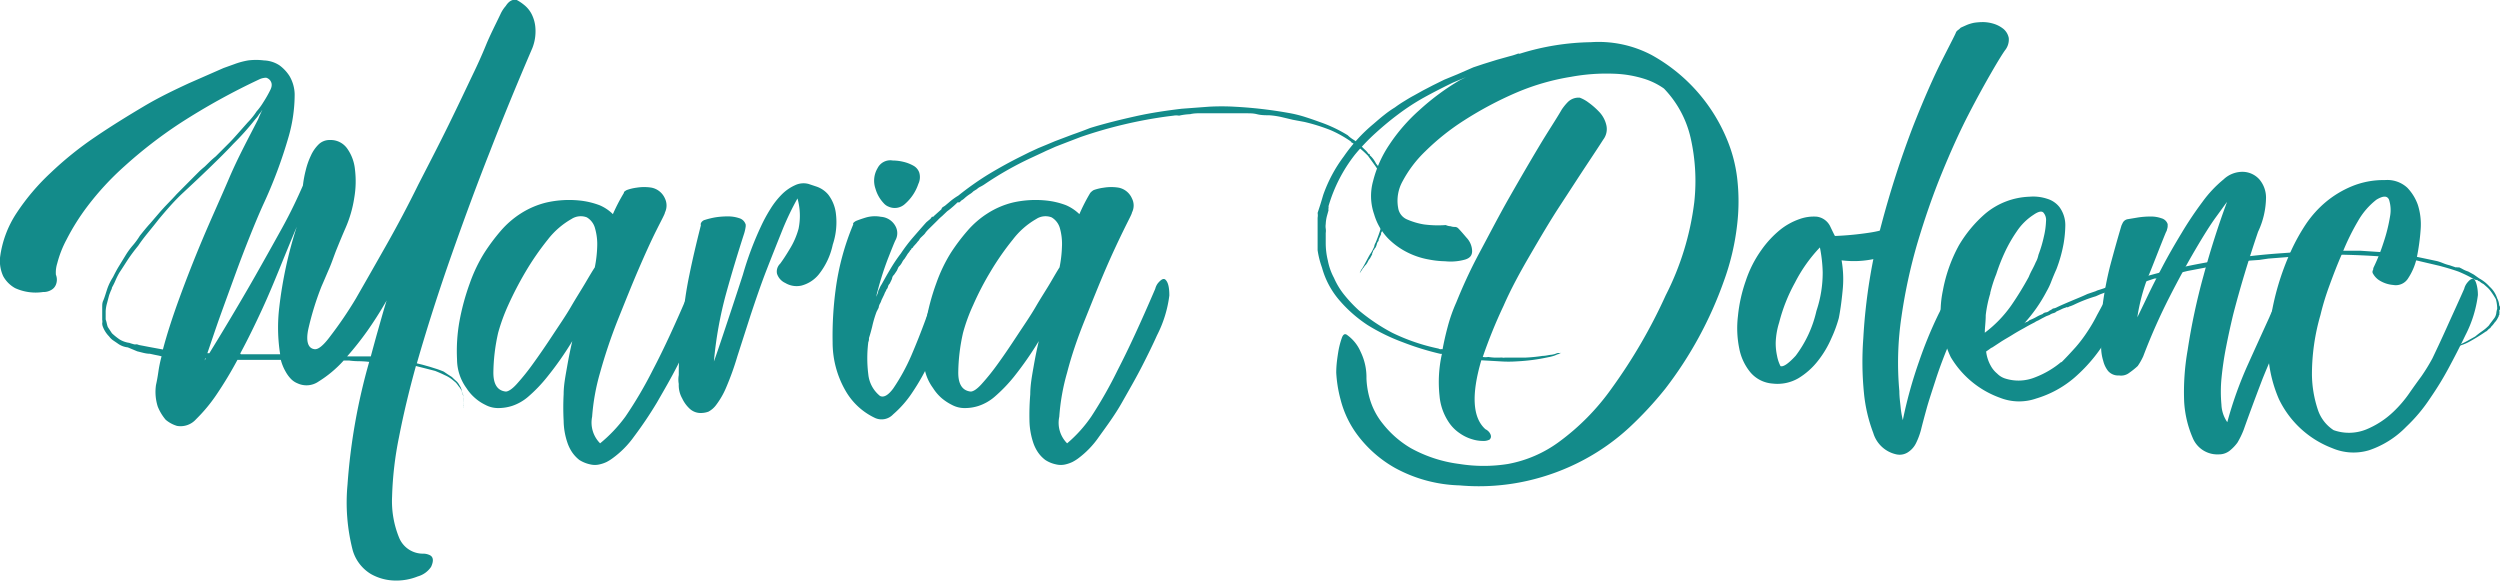 <svg xmlns="http://www.w3.org/2000/svg" viewBox="0 0 187.84 43.62"><defs><style>.cls-1{fill:#138b8a;}</style></defs><title>Asset 1</title><g id="Layer_2" data-name="Layer 2"><g id="Layer_1-2" data-name="Layer 1"><path class="cls-1" d="M38.83,0a3.49,3.49,0,0,1,.55.37,2.13,2.13,0,0,1,.57.7,2.7,2.7,0,0,1,.28,1.06A3.43,3.43,0,0,1,40,3.61c-1.1,2.56-2.18,5.17-3.21,7.83q-1.35,3.42-2.83,7.62T31.32,27.3l.41.1.57.16.41.13a6.48,6.48,0,0,1,.63.23l.31.21.31.2a4.11,4.11,0,0,0,.31.29,1.14,1.14,0,0,1,.26.34,1,1,0,0,1,.15.33c0,.12.07.24.11.34a3.13,3.13,0,0,1,.05.62.48.48,0,0,1,0,.18,1,1,0,0,0,0,.18l0,.06a.32.32,0,0,1,0-.13.74.74,0,0,0,0-.24,2.6,2.6,0,0,0,0-.36,2.11,2.11,0,0,0-.13-.47,1.11,1.11,0,0,0-.26-.46,2.17,2.17,0,0,0-.2-.26L34,28.54a2.51,2.51,0,0,0-.6-.36c-.22-.11-.46-.21-.7-.31l-.7-.18-.75-.19q-.78,2.81-1.27,5.34a25.82,25.82,0,0,0-.52,4.46,7.24,7.24,0,0,0,.52,3.08,1.93,1.93,0,0,0,1.79,1.22,1.14,1.14,0,0,1,.52.11c.27.13.31.43.1.88a1.78,1.78,0,0,1-1,.72,4.3,4.3,0,0,1-1.68.31,3.79,3.79,0,0,1-1.84-.49,3.08,3.08,0,0,1-1.37-1.79,14.41,14.41,0,0,1-.39-4.92,45,45,0,0,1,1.63-9.23,7.43,7.43,0,0,0-.78-.05,5.81,5.81,0,0,1-.72-.05h-.42a8.74,8.74,0,0,1-1.89,1.58,1.59,1.59,0,0,1-1.58.13,1.42,1.42,0,0,1-.47-.31,2.54,2.54,0,0,1-.41-.55,3.54,3.54,0,0,1-.37-.9H17.84a29.22,29.22,0,0,1-1.58,2.62,12,12,0,0,1-1.53,1.84A1.55,1.55,0,0,1,13.3,32a2.35,2.35,0,0,1-.85-.46,3.6,3.6,0,0,1-.6-1,3.65,3.65,0,0,1-.13-1.61c.07-.31.13-.65.18-1s.13-.75.24-1.16l-.88-.19c-.31,0-.63-.11-.94-.18L9.6,26.1a1.55,1.55,0,0,1-.78-.31l-.34-.23a1.24,1.24,0,0,1-.28-.28,2.08,2.08,0,0,1-.47-.73.67.67,0,0,1-.05-.26.67.67,0,0,0,0-.26v-.46c0-.18,0-.34,0-.5s0-.32.08-.49.21-.61.31-.91a4.2,4.2,0,0,1,.42-.85c.14-.28.28-.55.44-.81l.49-.8a5.56,5.56,0,0,1,.54-.75,5.59,5.59,0,0,0,.55-.75c.28-.35.53-.66.78-.93l.67-.78c.24-.28.47-.52.67-.73s.42-.43.63-.67l1.34-1.35.34-.34c.12-.12.27-.25.44-.39l.39-.38c.12-.12.27-.25.44-.39l1-1c.17-.17.38-.4.62-.67l.78-.88a5.3,5.3,0,0,0,.67-.83,4.61,4.61,0,0,0,.47-.63c.2-.31.39-.63.57-1s.06-.57,0-.67A.59.59,0,0,0,20,5.84a1.24,1.24,0,0,0-.47.1,50.26,50.26,0,0,0-6,3.32A34.2,34.2,0,0,0,9.34,12.5a21.18,21.18,0,0,0-2.77,3A16.74,16.74,0,0,0,5,18a8,8,0,0,0-.7,1.79,2.27,2.27,0,0,0-.1.85,1,1,0,0,1,0,.75.78.78,0,0,1-.34.39,1.12,1.12,0,0,1-.62.16,3.72,3.72,0,0,1-2.1-.29,2.28,2.28,0,0,1-.9-.9A2.78,2.78,0,0,1,0,19.37,7.86,7.86,0,0,1,1.25,16a16.61,16.61,0,0,1,2.54-3A25.83,25.83,0,0,1,7.14,10.3C8.36,9.47,9.58,8.72,10.79,8s2.34-1.25,3.39-1.74L16.8,5.11l.78-.28a5.81,5.81,0,0,1,1.06-.29,4.77,4.77,0,0,1,1.19,0A2.27,2.27,0,0,1,21,4.91a3,3,0,0,1,.75.8,2.82,2.82,0,0,1,.39,1.37,11.53,11.53,0,0,1-.44,3.14,35.22,35.22,0,0,1-1.95,5.21c-.31.69-.64,1.48-1,2.38s-.72,1.84-1.08,2.83-.73,2-1.09,3-.69,2-1,2.9h.15c.38-.62.89-1.45,1.51-2.49s1.27-2.14,1.94-3.32,1.33-2.36,2-3.57,1.17-2.28,1.58-3.22a8.22,8.22,0,0,1,.21-1.14,5.56,5.56,0,0,1,.39-1.11,2.78,2.78,0,0,1,.57-.83,1.17,1.17,0,0,1,.85-.34,1.52,1.52,0,0,1,1.3.63,3.25,3.25,0,0,1,.59,1.58,7.27,7.27,0,0,1-.05,2.12,9,9,0,0,1-.65,2.26c-.24.55-.46,1.08-.67,1.6s-.36,1-.57,1.48-.4.94-.57,1.32a21.71,21.71,0,0,0-1,3.24c-.19.92,0,1.41.44,1.48.28.07.69-.25,1.24-1a29.41,29.41,0,0,0,1.9-2.8q1-1.74,2.28-4t2.41-4.56c.79-1.54,1.55-3,2.28-4.49S35,6.7,35.51,5.63c.35-.72.69-1.47,1-2.23s.71-1.53,1.09-2.33A2.47,2.47,0,0,1,38,.45C38.24.07,38.52-.07,38.83,0ZM12.24,26.26c.31-1.17.73-2.47,1.25-3.89s1.09-2.88,1.73-4.4,1.32-3,2-4.59,1.45-3,2.18-4.43a6.74,6.74,0,0,1,.31-.68.38.38,0,0,0-.08.11.35.35,0,0,1-.08.1,2,2,0,0,0-.15.21,2,2,0,0,1-.21.26,19.66,19.66,0,0,1-1.66,1.86c-.52.56-1.11,1.14-1.76,1.77s-1.31,1.25-2,1.89-1.25,1.3-1.84,2c-.27.35-.54.68-.8,1s-.51.64-.75,1a12.8,12.8,0,0,0-.75,1c-.23.35-.44.69-.65,1a5,5,0,0,0-.29.57,5,5,0,0,1-.28.57c0,.1-.07.2-.1.28s-.07.18-.11.29l-.15.57a2.79,2.79,0,0,0-.11.62V24a2.05,2.05,0,0,1,.08.28,1.82,1.82,0,0,0,.08.29l.31.47a4.87,4.87,0,0,0,.57.46,1.89,1.89,0,0,0,.73.26l.15.05.21.06a.49.49,0,0,0,.18,0,.49.49,0,0,1,.18.05l.78.15Zm3.16.67a.19.19,0,0,1-.05.16c.07-.07.1-.12.1-.16Zm2.7-.31,1.48,0,1.47,0a12.83,12.83,0,0,1-.07-3.5,31.41,31.41,0,0,1,1.32-6.09c-.42,1-.85,2.05-1.3,3.16-.38.93-.82,2-1.32,3.08s-1.05,2.22-1.63,3.29Zm8,.16.86,0q.43,0,.9,0c.18-.66.36-1.34.55-2s.4-1.44.64-2.2q-.72,1.25-1.47,2.31A23.14,23.14,0,0,1,26.08,26.78Z"/><path class="cls-1" d="M52.62,21c.21.18.31.57.31,1.2a9,9,0,0,1-.93,3c-.28.63-.65,1.39-1.12,2.31s-1,1.83-1.53,2.75a29.55,29.55,0,0,1-1.71,2.54A7.06,7.06,0,0,1,46,34.45a3.19,3.19,0,0,1-.42.26,2.41,2.41,0,0,1-.52.18,1.49,1.49,0,0,1-.72,0,2.46,2.46,0,0,1-.81-.33A2.62,2.62,0,0,1,43,34a3,3,0,0,1-.36-.72,5.28,5.28,0,0,1-.29-1.66,19,19,0,0,1,0-2c0-.69.14-1.38.26-2.07s.25-1.33.39-1.92a24.06,24.06,0,0,1-1.87,2.67,11,11,0,0,1-1.47,1.53,3.56,3.56,0,0,1-1.19.67,3.42,3.42,0,0,1-1,.16,2,2,0,0,1-1-.24,3.36,3.36,0,0,1-.75-.49,3.5,3.5,0,0,1-.68-.78,3.69,3.69,0,0,1-.7-2.15,12.7,12.7,0,0,1,.18-2.85,17.63,17.63,0,0,1,.78-2.87,11.61,11.61,0,0,1,1.09-2.28,14.62,14.62,0,0,1,1.24-1.66,6.86,6.86,0,0,1,1.53-1.32,6.35,6.35,0,0,1,1.92-.81,7.76,7.76,0,0,1,2.41-.15,6,6,0,0,1,1.56.36,3.17,3.17,0,0,1,1,.67,13.79,13.79,0,0,1,.83-1.6l0-.06a.91.91,0,0,1,.21-.15,3.43,3.43,0,0,1,.75-.18,3.54,3.54,0,0,1,1.12,0,1.4,1.4,0,0,1,1,.81,1.22,1.22,0,0,1,0,1.06c0,.1-.25.55-.65,1.35s-.84,1.77-1.34,2.93-1,2.42-1.56,3.81a39.48,39.48,0,0,0-1.32,3.93,16.06,16.06,0,0,0-.6,3.32,2.21,2.21,0,0,0,.6,2A10.81,10.81,0,0,0,47,31.29a31.14,31.14,0,0,0,2.07-3.53q1.2-2.28,2.8-6.06a1.38,1.38,0,0,1,.21-.42C52.31,21,52.48,20.9,52.62,21ZM38,29.42c.17,0,.45-.15.83-.57a17.07,17.07,0,0,0,1.24-1.55c.45-.62.93-1.32,1.43-2.08s1-1.48,1.4-2.17.8-1.31,1.11-1.84.54-.91.68-1.12a9.16,9.16,0,0,0,.18-1.53,4.32,4.32,0,0,0-.16-1.4,1.35,1.35,0,0,0-.62-.83,1.28,1.28,0,0,0-1.16.13A6,6,0,0,0,41.16,18,20.43,20.43,0,0,0,39.5,20.4a25.82,25.82,0,0,0-1.32,2.54A14,14,0,0,0,37.43,25a14.16,14.16,0,0,0-.36,3C37.07,28.88,37.38,29.35,38,29.42Z"/><path class="cls-1" d="M60.75,13.82l.63.21a2,2,0,0,1,.85.59A2.89,2.89,0,0,1,62.8,16a5.29,5.29,0,0,1-.23,2.38,5.36,5.36,0,0,1-1.06,2.25,2.49,2.49,0,0,1-1.3.83A1.66,1.66,0,0,1,59,21.26a1.15,1.15,0,0,1-.62-.7.82.82,0,0,1,.24-.75c.22-.3.45-.65.7-1.07A5.77,5.77,0,0,0,60,17.19a4.84,4.84,0,0,0-.08-2.28,21.29,21.29,0,0,0-1.11,2.31c-.4,1-.8,2-1.22,3.08s-.81,2.23-1.19,3.37l-1,3.11a20.94,20.94,0,0,1-.85,2.36,6,6,0,0,1-.73,1.27,1.74,1.74,0,0,1-.59.52,1.65,1.65,0,0,1-.52.1,1.21,1.21,0,0,1-.91-.34,2.47,2.47,0,0,1-.54-.75,2,2,0,0,1-.26-1.09,1.88,1.88,0,0,1,0-.67c0-.49,0-1,.05-1.45s.07-.94.1-1.35.09-.95.16-1.4a27.68,27.68,0,0,1,.49-3.34c.22-1.09.51-2.33.86-3.71a.29.29,0,0,1,0-.15.45.45,0,0,1,.31-.26,6,6,0,0,1,.78-.19,5.82,5.82,0,0,1,.93-.07,2.57,2.57,0,0,1,.85.13.71.71,0,0,1,.5.49V17a3.18,3.18,0,0,1-.11.52c-.48,1.49-.94,3-1.37,4.56a29.28,29.28,0,0,0-.91,5.08q.21-.57.78-2.28c.38-1.14.85-2.55,1.4-4.25A24.24,24.24,0,0,1,57.18,17a11.4,11.4,0,0,1,.7-1.29,6,6,0,0,1,.85-1.09,3.35,3.35,0,0,1,1-.7A1.48,1.48,0,0,1,60.75,13.82Z"/><path class="cls-1" d="M104.19,15.32v.26a5.41,5.41,0,0,1-.11.62,4.17,4.17,0,0,1-.25,1.2.25.25,0,0,0-.06.2l-.1.21-.08.18c0,.05,0,.12-.07.18a.6.6,0,0,0-.08.21,1.8,1.8,0,0,1-.08.21c-.07.07-.1.12-.1.15a.31.31,0,0,0-.11.21s-.05.06-.05.08,0,0,0,.08l-.11.2a.55.55,0,0,1-.1.16.74.74,0,0,0-.1.16,1.37,1.37,0,0,1-.16.26.7.7,0,0,0-.13.15.25.25,0,0,1-.08.1c-.2.31-.29.44-.25.37a1.2,1.2,0,0,1,.18-.34c.12-.19.26-.46.44-.8s.24-.38.31-.52l.15-.31a.77.77,0,0,1,.11-.31,11.24,11.24,0,0,0,.52-1.56,7.69,7.69,0,0,0,.1-1.71,1.81,1.81,0,0,0-.05-.47.3.3,0,0,0,0-.2.5.5,0,0,0-.06-.26l0-.21v-.1l0-.11-.1-.2c0-.07,0-.12,0-.13a.11.11,0,0,1,0-.08,6,6,0,0,0-.47-.78l-.52-.72a8,8,0,0,0-.62-.57,4.1,4.1,0,0,0-.68-.47h.06a8.56,8.56,0,0,0-1.56-.88A13.9,13.9,0,0,0,98,9.16L97.14,9l-.88-.21a6,6,0,0,0-.91-.13c-.29,0-.59,0-.91-.08s-.55-.06-.82-.07l-.83,0H91.08c-.28,0-.56,0-.83,0s-.56,0-.83.07a4.41,4.41,0,0,0-.83.11,1.22,1.22,0,0,0-.42,0l-.41.05a33.94,33.94,0,0,0-6.58,1.56l-.47.18-.47.18-.93.36-.47.21-.23.1-.23.11-.88.41a25.09,25.09,0,0,0-3.53,2,2.48,2.48,0,0,1-.31.18,1,1,0,0,0-.26.18l-.13.08-.13.08a1.32,1.32,0,0,1-.26.21,3,3,0,0,0-.46.36l-.11.08a.3.3,0,0,0-.1.07l-.11.11-.07,0a.11.11,0,0,1-.08,0q-.21.21-.39.36a4.08,4.08,0,0,1-.39.31l-.39.37a3.26,3.26,0,0,0-.33.31l-.73.72-.16.18a.77.77,0,0,1-.15.19l-.21.2a.69.69,0,0,0-.15.21,1.68,1.68,0,0,0-.18.21l-.19.21a.23.23,0,0,0-.07.1.29.29,0,0,1-.13.1c0,.07-.06.12-.08.13a.42.42,0,0,0-.08.13,1.08,1.08,0,0,0-.18.24l-.18.28a1,1,0,0,0-.18.26,1.32,1.32,0,0,1-.18.26.44.44,0,0,0-.13.18l-.08.18-.21.31a.56.56,0,0,0-.13.18A1,1,0,0,1,67,21l-.15.31a.45.45,0,0,0-.13.23.45.45,0,0,1-.13.23c0,.07-.07.15-.11.24a1.6,1.6,0,0,1-.1.23l-.15.31a1.09,1.09,0,0,1-.11.26.76.76,0,0,0-.1.31l-.16.31a8.31,8.31,0,0,0-.33,1.12c-.09.36-.17.64-.24.85a.64.64,0,0,1-.05.31,9.68,9.68,0,0,0,0,2.41,2.39,2.39,0,0,0,.88,1.63c.28.14.62-.05,1-.57a15,15,0,0,0,1.35-2.46,53.72,53.72,0,0,0,2-5.47c.07-.17.14-.32.21-.46s.29-.35.46-.31.39.52.44,1.14a8.7,8.7,0,0,1-.7,3.11c-.27.72-.61,1.52-1,2.38a16.49,16.49,0,0,1-1.32,2.36,7.93,7.93,0,0,1-1.45,1.66,1.19,1.19,0,0,1-1.35.28,5,5,0,0,1-2.2-2,7.25,7.25,0,0,1-1-3.68,26.4,26.4,0,0,1,.23-4,19.08,19.08,0,0,1,1.32-4.87.14.14,0,0,1,0-.1.73.73,0,0,1,.21-.16c.17-.07.42-.16.75-.26a2.44,2.44,0,0,1,1.12-.05,1.34,1.34,0,0,1,1.09.7,1.09,1.09,0,0,1,0,1.06c-.07.14-.26.61-.57,1.4a23.31,23.31,0,0,0-.88,2.85,2.33,2.33,0,0,0,.15-.36c0-.11.07-.2.11-.29a1.3,1.3,0,0,1,.15-.28c.21-.38.42-.76.65-1.14a11.82,11.82,0,0,1,.8-1.19,11.82,11.82,0,0,1,.91-1.2c.33-.38.66-.76,1-1.14l.31-.26.11-.15a.11.11,0,0,1,.07,0s.05,0,.08-.06l.57-.51s0-.09.1-.16l.16-.1.31-.26A4.67,4.67,0,0,1,72,14.7a22.35,22.35,0,0,1,2.28-1.61c.8-.48,1.61-.93,2.44-1.34l.62-.31.67-.31.63-.26.62-.26,1.32-.5c.43-.15.87-.31,1.32-.49C83,9.28,84.14,9,85.3,8.74s2.32-.43,3.49-.57l2-.15a17,17,0,0,1,2,0,32.75,32.75,0,0,1,4,.46A9.53,9.53,0,0,1,98,8.77q.57.18,1.14.39a10.55,10.55,0,0,1,2.12,1,2.57,2.57,0,0,0,.47.36,1.32,1.32,0,0,1,.26.21l.1.05.11.11.1.1.1.11.21.2a1.24,1.24,0,0,1,.21.26c.07,0,.1,0,.1.11l.11.1a2.07,2.07,0,0,1,.36.52l.16.2s0,.07,0,.08a.11.11,0,0,1,0,.08l.1.16a.16.16,0,0,0,0,.1l0,.15a1.09,1.09,0,0,1,.11.26.54.54,0,0,1,.05.16.54.54,0,0,0,0,.16l0,.31a.82.82,0,0,1,.11.36.53.53,0,0,0,0,.26v.72Zm-37.42.21a.93.93,0,0,1-.37-.26,2.63,2.63,0,0,1-.62-1.09,1.84,1.84,0,0,1,.16-1.55,1.07,1.07,0,0,1,1.14-.57,3.43,3.43,0,0,1,.8.1,2.86,2.86,0,0,1,.75.29.94.94,0,0,1,.44.52,1.18,1.18,0,0,1-.07.85,3.46,3.46,0,0,1-1,1.5A1.13,1.13,0,0,1,66.77,15.53Z"/><path class="cls-1" d="M87.55,21c.21.18.31.57.31,1.2a9,9,0,0,1-.93,3c-.28.63-.65,1.39-1.12,2.31s-1,1.83-1.52,2.75S83.16,32,82.57,32.82A6.86,6.86,0,0,1,81,34.45a3.19,3.19,0,0,1-.42.26,2.51,2.51,0,0,1-.51.18,1.53,1.53,0,0,1-.73,0,2.32,2.32,0,0,1-.8-.33A2.45,2.45,0,0,1,78,34a3,3,0,0,1-.36-.72,5.58,5.58,0,0,1-.29-1.66,19.09,19.09,0,0,1,.06-2c0-.69.13-1.38.25-2.07s.25-1.33.39-1.92a25.59,25.59,0,0,1-1.86,2.67,11.58,11.58,0,0,1-1.48,1.53,3.56,3.56,0,0,1-1.19.67,3.31,3.31,0,0,1-1,.16,2,2,0,0,1-1-.24,3.89,3.89,0,0,1-.75-.49,3.47,3.47,0,0,1-.67-.78,3.62,3.62,0,0,1-.7-2.15,11.63,11.63,0,0,1,.18-2.85,16.65,16.65,0,0,1,.77-2.87,11.61,11.61,0,0,1,1.09-2.28,14.7,14.7,0,0,1,1.25-1.66,6.86,6.86,0,0,1,1.53-1.32,6.29,6.29,0,0,1,1.91-.81,7.76,7.76,0,0,1,2.41-.15,5.89,5.89,0,0,1,1.56.36,3.33,3.33,0,0,1,1,.67,13.86,13.86,0,0,1,.82-1.6l.06-.06a.87.87,0,0,1,.2-.15,3.7,3.7,0,0,1,.76-.18,3.48,3.48,0,0,1,1.11,0,1.38,1.38,0,0,1,1,.81,1.16,1.16,0,0,1,0,1.06c0,.1-.25.55-.64,1.35s-.85,1.77-1.35,2.93-1,2.42-1.56,3.81-1,2.69-1.32,3.93a16,16,0,0,0-.59,3.32,2.18,2.18,0,0,0,.59,2A10.12,10.12,0,0,0,82,31.29,32.53,32.53,0,0,0,84,27.76q1.18-2.28,2.8-6.06a1.15,1.15,0,0,1,.2-.42C87.24,21,87.41,20.9,87.55,21ZM72.93,29.42c.18,0,.45-.15.83-.57A17,17,0,0,0,75,27.3c.45-.62.92-1.32,1.42-2.08s1-1.48,1.4-2.17.81-1.31,1.12-1.84.53-.91.67-1.12a9.16,9.16,0,0,0,.18-1.53,4.33,4.33,0,0,0-.15-1.4,1.37,1.37,0,0,0-.63-.83,1.28,1.28,0,0,0-1.16.13A5.9,5.9,0,0,0,76.1,18a20.43,20.43,0,0,0-1.66,2.38,22.12,22.12,0,0,0-1.32,2.54A13.11,13.11,0,0,0,72.36,25,14.16,14.16,0,0,0,72,28C72,28.88,72.31,29.35,72.93,29.42Z"/><path class="cls-1" d="M124.09,4.13a12.84,12.84,0,0,1,5.65,6.3,10.88,10.88,0,0,1,.78,2.92,15,15,0,0,1,0,3.55,18.31,18.31,0,0,1-1,4.23,29.22,29.22,0,0,1-4.4,8.08,27.07,27.07,0,0,1-2.7,2.91A16.46,16.46,0,0,1,119,34.55a16.91,16.91,0,0,1-4.25,1.58,16.46,16.46,0,0,1-5.08.34,10.71,10.71,0,0,1-4.87-1.32A9.12,9.12,0,0,1,102,32.69,7.55,7.55,0,0,1,100.72,30,9.64,9.64,0,0,1,100.4,28c0-.62.09-1.16.16-1.61a6.25,6.25,0,0,1,.26-1c.1-.28.24-.35.41-.21a3,3,0,0,1,1,1.25,4.35,4.35,0,0,1,.44,2,6.32,6.32,0,0,0,.24,1.5,5.31,5.31,0,0,0,1,1.92A7.51,7.51,0,0,0,106,33.67a10.16,10.16,0,0,0,3.65,1.19,11.56,11.56,0,0,0,3.66,0,9.31,9.31,0,0,0,3.83-1.66,17.54,17.54,0,0,0,3.94-4,40.14,40.14,0,0,0,4.07-7,21,21,0,0,0,2.15-7,14.67,14.67,0,0,0-.28-4.87,7.85,7.85,0,0,0-2-3.68,5.38,5.38,0,0,0-1.39-.7,8.49,8.49,0,0,0-2.34-.41,14.74,14.74,0,0,0-3.24.23A17.54,17.54,0,0,0,114,6.93a27.12,27.12,0,0,0-4,2.12,17.7,17.7,0,0,0-2.9,2.31,8.93,8.93,0,0,0-1.71,2.25,3,3,0,0,0-.34,2,1.12,1.12,0,0,0,.7.89,5.33,5.33,0,0,0,1.22.36,8,8,0,0,0,1.66.05A1,1,0,0,0,109,17a.84.84,0,0,0,.31.05.36.36,0,0,1,.26.11c.14.14.34.37.62.7a1.51,1.51,0,0,1,.42,1c0,.31-.14.52-.52.64a4,4,0,0,1-1.51.13,7,7,0,0,1-1.21-.13,5.79,5.79,0,0,1-1.53-.49,5.55,5.55,0,0,1-1.51-1.06,4.35,4.35,0,0,1-1.08-1.84,4.18,4.18,0,0,1-.08-2.51,8.67,8.67,0,0,1,1.22-2.73,13.29,13.29,0,0,1,2.25-2.59A18.12,18.12,0,0,1,109.73,6l.21-.1.21-.1-.49.2-.5.21c-.72.35-1.43.71-2.12,1.09a16.87,16.87,0,0,0-2,1.3c-.59.44-1.15.91-1.69,1.4a15.58,15.58,0,0,0-1.53,1.6,11.42,11.42,0,0,0-2,3.89.49.49,0,0,1,0,.15.35.35,0,0,0,0,.16l-.1.36a2.94,2.94,0,0,0-.11.68,1.14,1.14,0,0,0,0,.33,1.16,1.16,0,0,1,0,.34v.73a5.52,5.52,0,0,0,.16,1.34,4.54,4.54,0,0,0,.46,1.3,5.57,5.57,0,0,0,.81,1.32,10.18,10.18,0,0,0,1.06,1.12A14.15,14.15,0,0,0,104.6,25a14.78,14.78,0,0,0,3.48,1.19.43.43,0,0,0,.15.05.47.47,0,0,1,.16,0q.15-.82.39-1.71a11.92,11.92,0,0,1,.64-1.81c.45-1.11,1-2.35,1.74-3.73s1.45-2.76,2.23-4.13,1.52-2.64,2.23-3.83S116.9,9,117.35,8.22a4,4,0,0,1,.42-.52,1.14,1.14,0,0,1,.93-.36,2.63,2.63,0,0,1,.65.36,5.64,5.64,0,0,1,.83.73,2.15,2.15,0,0,1,.52,1,1.3,1.3,0,0,1-.24,1.06c-.24.38-.65,1-1.24,1.89s-1.24,1.9-2,3.06-1.48,2.39-2.25,3.71-1.46,2.59-2,3.83a37,37,0,0,0-1.56,3.84,1.22,1.22,0,0,0,.42,0,3.83,3.83,0,0,0,.49.05h.39a.48.48,0,0,1,.18,0,.5.5,0,0,0,.18,0h.52c.21,0,.53,0,1,0a12.28,12.28,0,0,0,1.32-.13c.21,0,.41-.06.6-.08a1.41,1.41,0,0,0,.49-.13l.08,0a.08.08,0,0,1,.07,0,.23.23,0,0,0,.16-.05h0a.6.6,0,0,1-.31.15,1.69,1.69,0,0,1-.26.11,3.53,3.53,0,0,1-.41.1,14.2,14.2,0,0,1-2.34.31,9.12,9.12,0,0,1-1.29,0l-1.4-.08q-1.14,3.89.31,5.18a.81.81,0,0,1,.31.26c.14.21.14.38,0,.52a1,1,0,0,1-.52.1,2.72,2.72,0,0,1-.8-.13,3.15,3.15,0,0,1-.91-.44,3,3,0,0,1-.83-.83,4.2,4.2,0,0,1-.7-2,9.68,9.68,0,0,1,.18-3.14h-.1a20.81,20.81,0,0,1-2.85-.88,14.55,14.55,0,0,1-2.64-1.29,10.1,10.1,0,0,1-2.08-1.82,6.31,6.31,0,0,1-1.34-2.49A6.74,6.74,0,0,1,99,18.8V17.4l0-.37,0-.36v-.15l0-.16a1,1,0,0,0,0-.36l.21-.65c.07-.22.14-.46.21-.7a10.75,10.75,0,0,1,1.55-2.9,12.07,12.07,0,0,1,2.23-2.44c.28-.24.54-.47.8-.67a7.4,7.4,0,0,1,.81-.57c.24-.18.47-.33.7-.47s.45-.28.7-.41l.7-.39.75-.39.85-.42,1-.41,1.19-.52.78-.26,1-.31.93-.26a4.94,4.94,0,0,0,.67-.21.21.21,0,0,0,.16,0,18.77,18.77,0,0,1,5.29-.85A8.55,8.55,0,0,1,124.09,4.13Z"/><path class="cls-1" d="M144.31,16.52a1.2,1.2,0,0,1-.32,1,4.63,4.63,0,0,1-1,.88,8.22,8.22,0,0,1-1.19.67,8.09,8.09,0,0,1-1,.39,7.27,7.27,0,0,1-2.43.1,8.23,8.23,0,0,1,.07,2.34c-.08.83-.18,1.5-.28,2a9.55,9.55,0,0,1-.55,1.5,7.56,7.56,0,0,1-1,1.69,5.45,5.45,0,0,1-1.47,1.32,3.13,3.13,0,0,1-1.95.41,2.41,2.41,0,0,1-1.66-.83,4,4,0,0,1-.85-1.81,7.61,7.61,0,0,1-.1-2.41,11.35,11.35,0,0,1,.59-2.67,8.62,8.62,0,0,1,1.17-2.31,7.59,7.59,0,0,1,1.42-1.53,4.89,4.89,0,0,1,1.45-.8,3.15,3.15,0,0,1,1.3-.18,1.31,1.31,0,0,1,1,.72c.2.42.32.66.36.73a23.15,23.15,0,0,0,2.67-.26,8.64,8.64,0,0,0,2.67-.88,2.07,2.07,0,0,1,.47-.21C144.05,16.34,144.24,16.38,144.31,16.52Zm-7.83,6.84a9,9,0,0,0,.47-2.91,10.79,10.79,0,0,0-.21-1.86,11.2,11.2,0,0,0-1.87,2.64,12.62,12.62,0,0,0-1.19,3,5.62,5.62,0,0,0-.26,1.5,4.36,4.36,0,0,0,.1,1,2.82,2.82,0,0,0,.26.78q.32.11,1.14-.78A8.82,8.82,0,0,0,136.48,23.36Z"/><path class="cls-1" d="M142.49,34.14a2.32,2.32,0,0,1-1.74-1.61,11.55,11.55,0,0,1-.7-3,23.94,23.94,0,0,1-.05-4.1,42.38,42.38,0,0,1,1.38-8.63,72.16,72.16,0,0,1,2.35-7.28c.83-2.11,1.58-3.8,2.23-5.08s1-1.95,1-2a.42.42,0,0,1,.13-.16l.13-.1.1-.1.47-.21a3.08,3.08,0,0,1,.54-.16,4.58,4.58,0,0,1,.7-.05,2.89,2.89,0,0,1,.78.13,2.22,2.22,0,0,1,.73.39,1.2,1.2,0,0,1,.39.67,1.29,1.29,0,0,1-.29.94c-.17.24-.51.78-1,1.63s-1.08,1.91-1.74,3.19-1.32,2.74-2,4.4-1.28,3.4-1.82,5.21a40,40,0,0,0-1.21,5.57,23.44,23.44,0,0,0-.16,5.6c0,.49.07.9.1,1.25a7.46,7.46,0,0,0,.16.93,33.3,33.3,0,0,1,1.22-4.41,31.62,31.62,0,0,1,1.42-3.47,13.84,13.84,0,0,1,.94-1.63,4.17,4.17,0,0,1,.75-.88,1,1,0,0,1,1-.29.27.27,0,0,1,.18.21.55.55,0,0,1,0,.31,3.11,3.11,0,0,1-.15.47c-.69,1.31-1.27,2.52-1.74,3.62s-.85,2.1-1.14,3-.53,1.61-.7,2.23-.31,1.14-.41,1.55a5.38,5.38,0,0,1-.37,1,1.69,1.69,0,0,1-.57.67A1.14,1.14,0,0,1,142.49,34.14Z"/><path class="cls-1" d="M187.84,23.05v.2l-.05.06v.05a.54.54,0,0,1,0,.21v.1s-.05,0-.05.1l-.13.24a1.3,1.3,0,0,1-.18.23,1.65,1.65,0,0,1-.26.31.3.3,0,0,1-.11.13.35.35,0,0,0-.1.08l-.1.1s-.06.05-.08.05,0,0-.08.05c-.41.28-.81.52-1.19.73s-.79.31-1.11.41-.46.14-.39.11a.77.77,0,0,1,.33-.13,3.61,3.61,0,0,0,.7-.29c.14-.07.29-.14.44-.23l.5-.28q.25-.21.51-.39a3.47,3.47,0,0,0,.52-.44c.07-.11.14-.2.21-.29l.21-.28a.89.89,0,0,0,.13-.34,1.86,1.86,0,0,1,.07-.34,2.88,2.88,0,0,0-.1-.72,5.58,5.58,0,0,0-.41-.63,1.69,1.69,0,0,0-.26-.28l-.26-.23a1.18,1.18,0,0,1-.31-.21s-.09,0-.16-.1a.11.11,0,0,1-.08,0,.08.08,0,0,0-.07,0,10.36,10.36,0,0,0-1.25-.62c-.48-.17-1-.32-1.45-.44l-1.45-.34a4.66,4.66,0,0,0-.73-.13c-.24,0-.5,0-.77-.07s-.49-.06-.73-.08-.48,0-.73-.08c-.93-.07-1.87-.11-2.82-.13s-1.89,0-2.82.08l-1.4.1-1.4.11-.68.1-.72.05-.68.11-.72.1c-.56.07-1.1.16-1.64.26l-1.63.31c-.27.07-.55.13-.83.18l-.83.18-.41.11a.92.92,0,0,1-.42.1l-.77.26h-.16a.23.23,0,0,1-.15.05.14.14,0,0,1-.11.05.5.5,0,0,0-.15.05.48.48,0,0,1-.24.06.46.46,0,0,0-.23.05c-.07.27-.16.59-.28,1s-.29.77-.5,1.22a11.39,11.39,0,0,1-.83,1.55,13.53,13.53,0,0,1-1.06,1.56,12,12,0,0,1-1.53,1.6A7.86,7.86,0,0,1,153,29.94a3.91,3.91,0,0,1-2.72-.05,7.09,7.09,0,0,1-3.71-3.06,7.87,7.87,0,0,1-.59-5,11.32,11.32,0,0,1,1.19-3.37,9.54,9.54,0,0,1,2-2.41,5.46,5.46,0,0,1,3.31-1.27,3.35,3.35,0,0,1,1.35.16,1.84,1.84,0,0,1,.91.62,2.3,2.3,0,0,1,.44,1.35,8.85,8.85,0,0,1-.13,1.4,10.6,10.6,0,0,1-.54,1.92c-.14.31-.26.6-.37.88a4.93,4.93,0,0,1-.36.77,11.41,11.41,0,0,1-1.71,2.44.48.48,0,0,1,.21-.13.46.46,0,0,0,.2-.13,3.81,3.81,0,0,0,.5-.23,2.75,2.75,0,0,1,.49-.23.41.41,0,0,1,.26-.13.5.5,0,0,0,.26-.13,1.09,1.09,0,0,0,.26-.16.76.76,0,0,0,.31-.1c.38-.18.76-.34,1.14-.5s.76-.31,1.14-.49l.62-.21a1.17,1.17,0,0,1,.26-.1l.31-.1.57-.21s0,0,0,0,0,0,.05,0c.14-.35.3-.69.47-1a2.87,2.87,0,0,0,.21-.36l.21-.23a.16.16,0,0,1,.25,0c.28.14.37.55.26,1.24,1.32-.41,2.66-.77,4-1.06s2.74-.53,4.12-.7c1-.14,2-.24,2.93-.31l2.93-.21h1.66c.55,0,1.1,0,1.66,0l1.68.11a12.85,12.85,0,0,1,1.68.21,7.36,7.36,0,0,1,.94.15l1,.21.47.1a4.27,4.27,0,0,1,.46.16,3.11,3.11,0,0,0,.47.15l.47.16a.31.31,0,0,1,.13,0s.06,0,.13,0l.2.1a2.13,2.13,0,0,0,.47.21l.42.23.41.29a2.85,2.85,0,0,1,.78.62,2,2,0,0,1,.57.88,1.27,1.27,0,0,1,.15.52Zm-38.3-1a9.32,9.32,0,0,0-.34,1.63c0,.5-.07.94-.07,1.32a9.09,9.09,0,0,0,2-2.07,23.53,23.53,0,0,0,1.3-2.12,5.4,5.4,0,0,1,.26-.55c.1-.19.19-.37.26-.54a1.86,1.86,0,0,0,.21-.57,9.5,9.5,0,0,0,.41-1.38,5.77,5.77,0,0,0,.16-1.16.83.83,0,0,0-.21-.65c-.14-.12-.38-.06-.73.18a4.36,4.36,0,0,0-1.24,1.22,10.78,10.78,0,0,0-.91,1.58,14.23,14.23,0,0,0-.65,1.66C149.78,21.11,149.64,21.6,149.54,22Zm5.34,5.18c.38-.38.74-.77,1.09-1.16a10.52,10.52,0,0,0,.88-1.17,11.33,11.33,0,0,0,.72-1.24c.21-.38.37-.68.47-.88l.41-.83-.1,0a.19.19,0,0,1-.1,0l-.42.15-.18.08-.18.08a10.86,10.86,0,0,0-1.61.62,2.66,2.66,0,0,1-.41.16.19.19,0,0,1-.1.05.18.18,0,0,0-.11,0,.3.3,0,0,1-.13.05l-.13.05-.23.11-.23.1a.47.47,0,0,1-.24.13.86.86,0,0,0-.28.13l-.26.1-.31.16-.29.16a1.3,1.3,0,0,0-.28.15q-.31.15-.78.42c-.31.17-.61.34-.88.51s-.6.35-.86.52l-.64.42a.8.8,0,0,0-.21.13l-.26.18a2.87,2.87,0,0,0,.34,1.06,2,2,0,0,0,.49.6,1.45,1.45,0,0,0,.57.36,3.3,3.3,0,0,0,2.28-.08A6.83,6.83,0,0,0,154.88,27.19Z"/><path class="cls-1" d="M173.43,20.51c.14.07.18.26.11.57a4.27,4.27,0,0,1-.16.46A54.11,54.11,0,0,0,170,28.46c-.68,1.78-1.15,3.07-1.43,3.86a6.33,6.33,0,0,1-.46.94,3.22,3.22,0,0,1-.6.62,1.3,1.3,0,0,1-.8.26,2,2,0,0,1-1.95-1.22,8,8,0,0,1-.65-2.72,18.16,18.16,0,0,1,.26-3.89,47.79,47.79,0,0,1,1.2-5.62q.76-2.82,1.76-5.52c-.11.14-.37.51-.81,1.11s-.95,1.42-1.55,2.44-1.25,2.2-1.94,3.55-1.37,2.85-2,4.51a4.73,4.73,0,0,1-.41.72A5.78,5.78,0,0,1,160,28a1,1,0,0,1-.78.21,1,1,0,0,1-.83-.34,2,2,0,0,1-.36-.75,3.53,3.53,0,0,1-.16-1.09,9,9,0,0,1,0-1.16c0-.4,0-.75.08-1.07s.05-.72.05-1a25.79,25.79,0,0,1,.54-2.8c.23-.86.51-1.88.86-3.06l.1-.21a.52.52,0,0,1,.36-.26l.78-.13a5.82,5.82,0,0,1,.93-.07,2.33,2.33,0,0,1,.83.13.67.67,0,0,1,.47.44V17a.79.79,0,0,1-.05.24c0,.08-.07.18-.11.28-.58,1.42-1,2.56-1.37,3.42a14.61,14.61,0,0,0-.75,2.9c.17-.34.42-.86.75-1.55s.71-1.44,1.14-2.26.91-1.65,1.43-2.51a26.86,26.86,0,0,1,1.58-2.36,8.93,8.93,0,0,1,1.58-1.68,2.06,2.06,0,0,1,1.45-.57,1.71,1.71,0,0,1,1.24.57,2.11,2.11,0,0,1,.5,1.35,6.16,6.16,0,0,1-.6,2.59c-.76,2.24-1.38,4.32-1.87,6.22-.2.83-.38,1.66-.54,2.48s-.27,1.61-.34,2.34a10.58,10.58,0,0,0,0,1.94,2.48,2.48,0,0,0,.44,1.32,28.77,28.77,0,0,1,1.58-4.4c.64-1.42,1.17-2.58,1.58-3.48a8.64,8.64,0,0,1,1.81-2.74Q173.07,20.45,173.43,20.51Z"/><path class="cls-1" d="M180.79,32.07A7,7,0,0,1,178,33.83a4.06,4.06,0,0,1-2.77-.16,7.34,7.34,0,0,1-4-3.68,10,10,0,0,1-.65-5.85,19.51,19.51,0,0,1,1.56-5.29,14.72,14.72,0,0,1,1.11-2,8.07,8.07,0,0,1,1.51-1.68A7.59,7.59,0,0,1,176.7,14a6.25,6.25,0,0,1,2.49-.47,2.22,2.22,0,0,1,1.68.57,3.58,3.58,0,0,1,.8,1.3,4.85,4.85,0,0,1,.21,1.81,16.2,16.2,0,0,1-.31,2.23,4.54,4.54,0,0,1-.62,1.45,1.09,1.09,0,0,1-1.14.52,2.29,2.29,0,0,1-1.06-.36,1.41,1.41,0,0,1-.44-.47.26.26,0,0,1,0-.31.41.41,0,0,1,.05-.21,14.17,14.17,0,0,0,.72-1.81,12.38,12.38,0,0,0,.5-2A2.57,2.57,0,0,0,179.5,15c-.14-.31-.45-.29-.94,0a5.42,5.42,0,0,0-1.39,1.61A17.65,17.65,0,0,0,176,19c-.37.83-.69,1.67-1,2.52s-.51,1.56-.65,2.15a16,16,0,0,0-.64,4.48,8.61,8.61,0,0,0,.44,2.62,2.91,2.91,0,0,0,1.19,1.55,3.46,3.46,0,0,0,2.44-.05,6.6,6.6,0,0,0,2.07-1.35A8.9,8.9,0,0,0,181,29.58c.34-.49.65-.92.93-1.3a14,14,0,0,0,.83-1.35c.31-.65.67-1.41,1.06-2.28s.84-1.84,1.33-2.95a1.15,1.15,0,0,1,.2-.42c.21-.27.38-.38.52-.31s.31.57.31,1.2a9,9,0,0,1-.93,3c-.42.87-.85,1.71-1.3,2.54s-.83,1.44-1.37,2.23A12.06,12.06,0,0,1,180.79,32.07Z"/></g></g></svg>